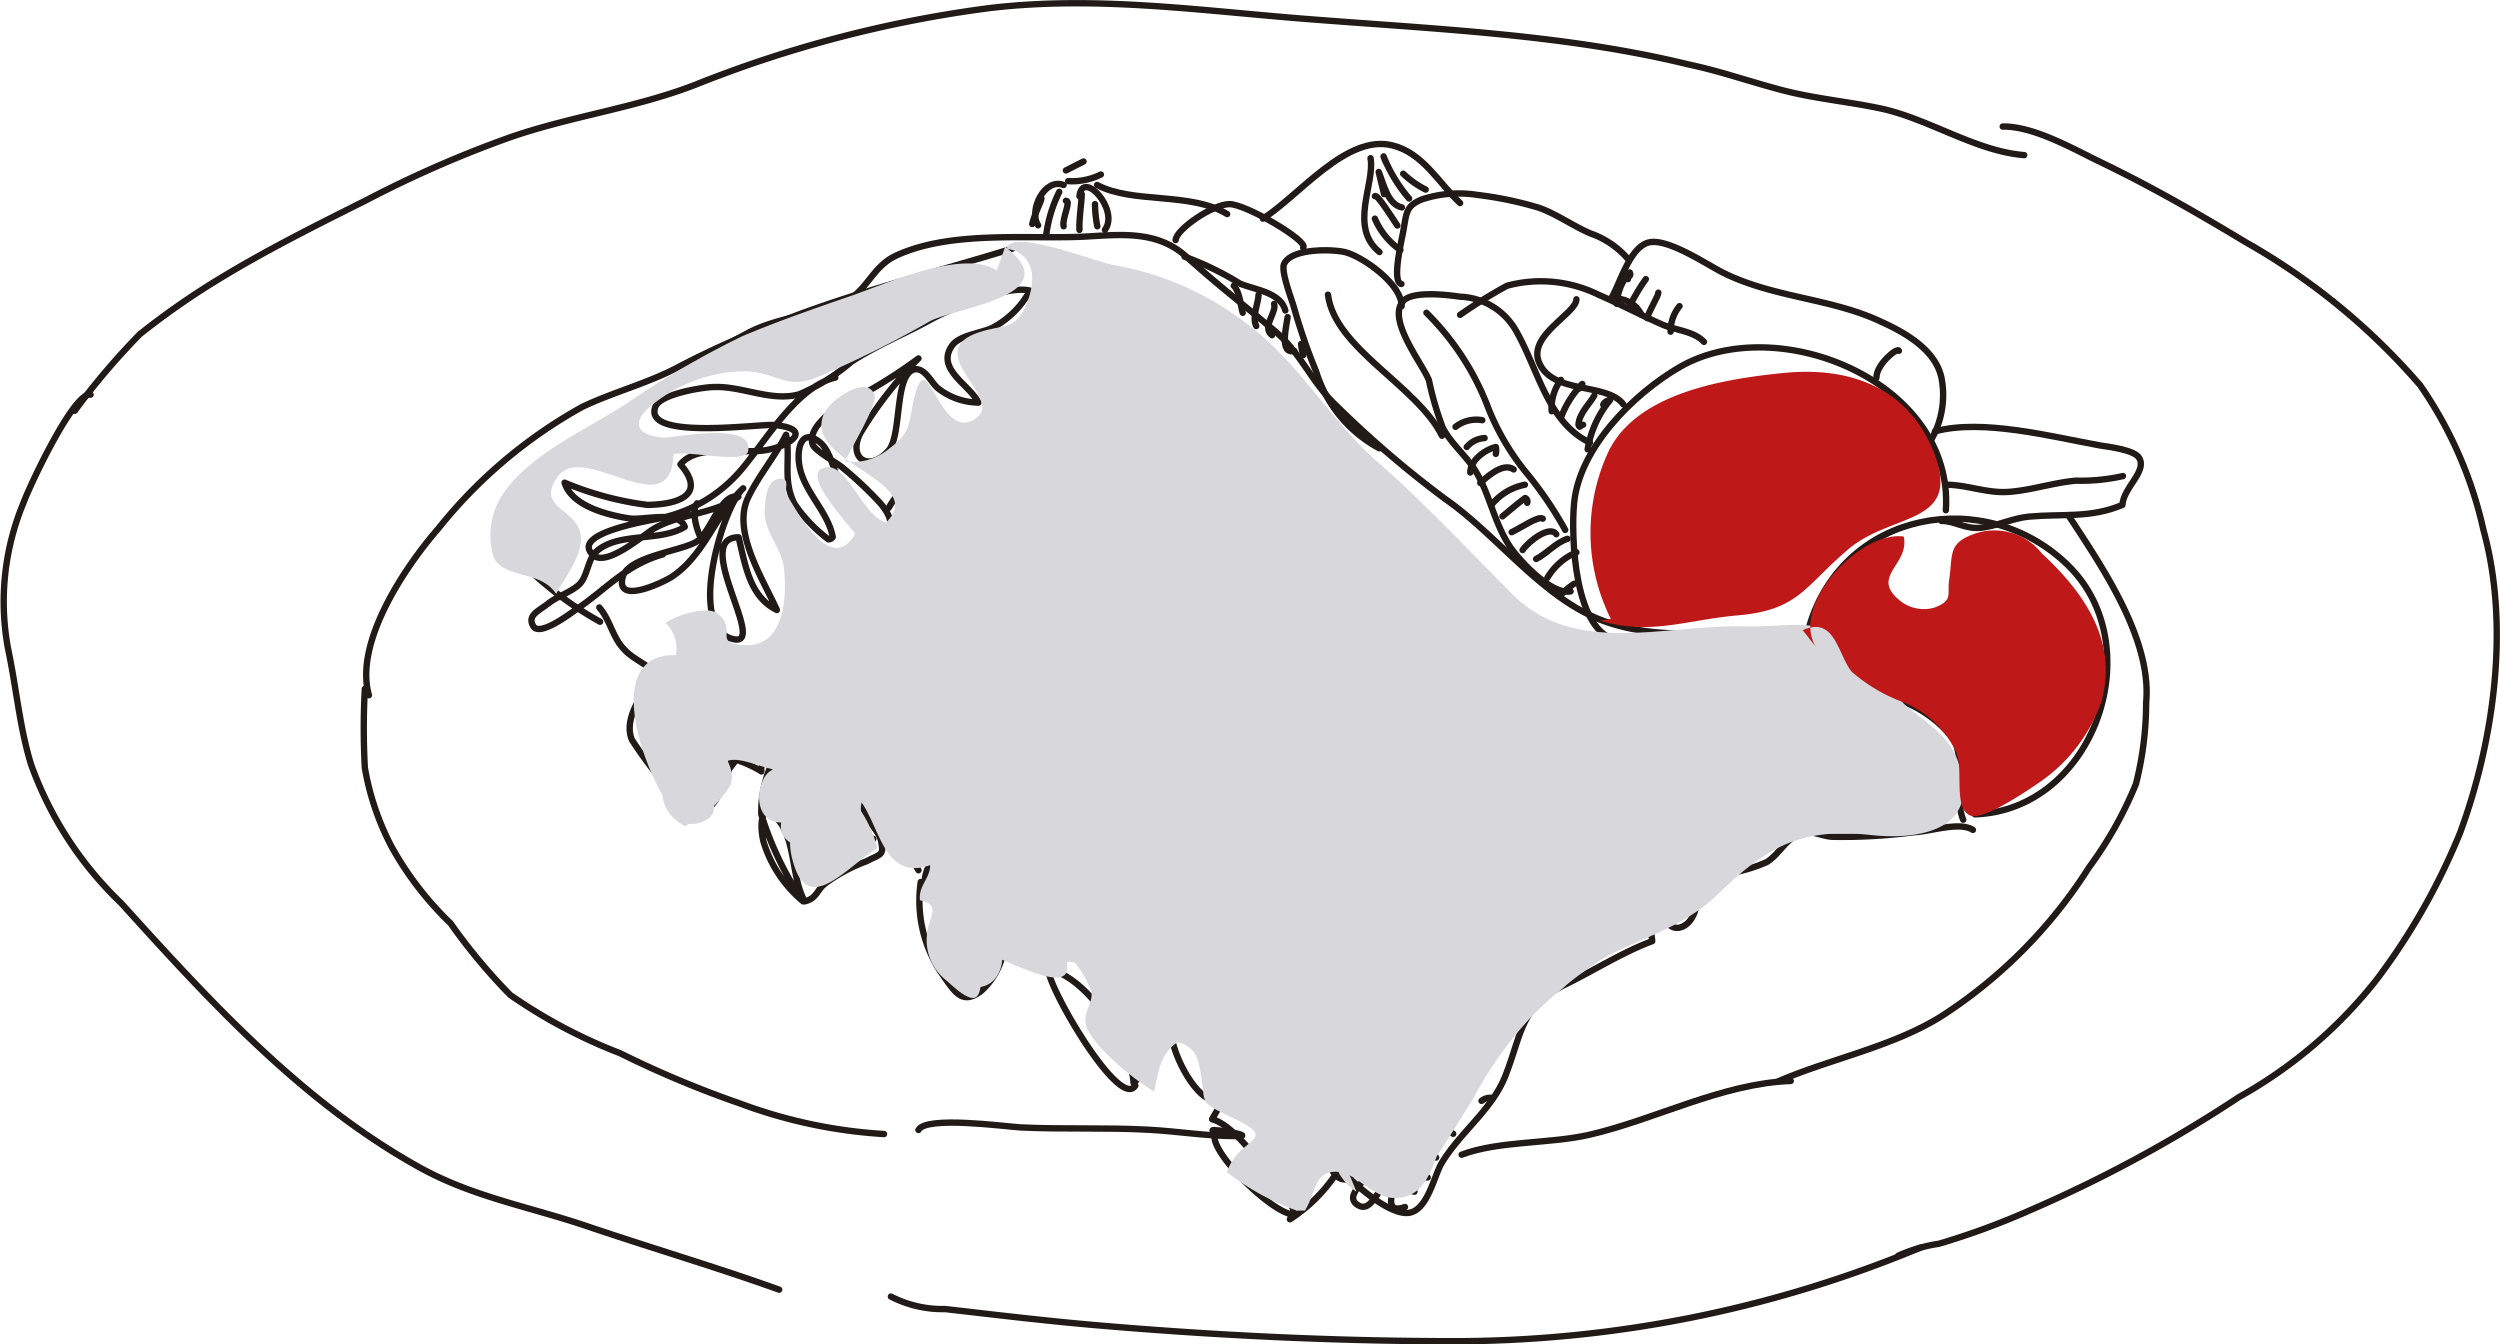 <?xml version="1.0" encoding="UTF-8"?> <svg xmlns="http://www.w3.org/2000/svg" xmlns:xlink="http://www.w3.org/1999/xlink" viewBox="0 0 97.99 52.69"><defs><style>.cls-1,.cls-3,.cls-4{fill:none;}.cls-2{isolation:isolate;}.cls-3,.cls-4{stroke:#221a16;stroke-linecap:round;stroke-linejoin:round;}.cls-3{stroke-width:0.25px;}.cls-4{stroke-width:0.25px;}.cls-5{mix-blend-mode:multiply;}.cls-6{clip-path:url(#clip-path);}.cls-7{clip-path:url(#clip-path-2);}.cls-8{fill:#d8d8dc;}.cls-9{clip-path:url(#clip-path-3);}.cls-10{clip-path:url(#clip-path-4);}.cls-11{clip-path:url(#clip-path-5);}.cls-12{clip-path:url(#clip-path-6);}.cls-13{clip-path:url(#clip-path-7);}.cls-14{clip-path:url(#clip-path-8);}.cls-15{clip-path:url(#clip-path-9);}.cls-16{clip-path:url(#clip-path-10);}.cls-17{clip-path:url(#clip-path-11);}.cls-18{clip-path:url(#clip-path-12);}.cls-19{clip-path:url(#clip-path-13);}.cls-20{clip-path:url(#clip-path-14);}.cls-21{fill:#be1818;}.cls-22{clip-path:url(#clip-path-15);}.cls-23{clip-path:url(#clip-path-16);}</style><clipPath id="clip-path"><rect class="cls-1" x="24.81" y="9.48" width="52.16" height="37.97"></rect></clipPath><clipPath id="clip-path-2"><rect class="cls-1" x="24.81" y="9.48" width="52.15" height="37.97"></rect></clipPath><clipPath id="clip-path-3"><rect class="cls-1" x="19.19" y="9.63" width="20.97" height="13.65"></rect></clipPath><clipPath id="clip-path-4"><rect class="cls-1" x="19.19" y="9.63" width="20.97" height="13.66"></rect></clipPath><clipPath id="clip-path-5"><rect class="cls-1" x="25.96" y="28.71" width="2.74" height="3.67"></rect></clipPath><clipPath id="clip-path-6"><rect class="cls-1" x="25.96" y="28.71" width="2.73" height="3.67"></rect></clipPath><clipPath id="clip-path-7"><rect class="cls-1" x="30.96" y="31.31" width="3.43" height="3.45"></rect></clipPath><clipPath id="clip-path-8"><rect class="cls-1" x="30.96" y="31.31" width="3.42" height="3.45"></rect></clipPath><clipPath id="clip-path-9"><rect class="cls-1" x="37.54" y="34.33" width="4.29" height="4.36"></rect></clipPath><clipPath id="clip-path-10"><rect class="cls-1" x="37.54" y="34.33" width="4.27" height="4.36"></rect></clipPath><clipPath id="clip-path-11"><rect class="cls-1" x="52.22" y="28.84" width="24.14" height="18.1"></rect></clipPath><clipPath id="clip-path-12"><rect class="cls-1" x="52.23" y="28.84" width="24.13" height="18.1"></rect></clipPath><clipPath id="clip-path-13"><rect class="cls-1" x="62.34" y="14.57" width="13.72" height="10.04"></rect></clipPath><clipPath id="clip-path-14"><rect class="cls-1" x="62.34" y="14.57" width="13.71" height="10.04"></rect></clipPath><clipPath id="clip-path-15"><rect class="cls-1" x="70.63" y="20.77" width="11.91" height="11.22"></rect></clipPath><clipPath id="clip-path-16"><rect class="cls-1" x="70.63" y="20.78" width="11.9" height="11.21"></rect></clipPath></defs><g class="cls-2"><g id="Capa_2" data-name="Capa 2"><g id="Capa_1-2" data-name="Capa 1"><path class="cls-3" d="M39.69,9.74c-2.95.91-6,1.66-8.89,2.78a36,36,0,0,0-4.16,1.84c-1.22.66-2.59,1-3.82,1.59a19,19,0,0,0-5.65,4.78c-1.28,1.47-3.3,4.45-2.71,6.52"></path><path class="cls-3" d="M14.3,27a28.9,28.9,0,0,0,0,3.09,10.42,10.42,0,0,0,1.05,3.1,12.72,12.72,0,0,0,2.31,3A22.41,22.41,0,0,0,20,39a20.32,20.32,0,0,0,4.3,2.28A40,40,0,0,0,29,43.25a19.41,19.41,0,0,0,5.65,1.2"></path><path class="cls-3" d="M79.34,6.08c-1.89-.15-3.72-1.41-5.59-1.82-1.3-.28-2.62-.39-3.91-.73s-2.41-.74-3.64-1C61.26,1.32,56,1.13,50.92.72,46.84.39,42.85-.17,38.76.32a47.47,47.47,0,0,0-11.5,3C24.92,4.23,22.4,4.55,20,5.38a44.32,44.32,0,0,0-5.65,2.47c-2,1-4,2-5.87,3.15a29.88,29.88,0,0,0-3,2.1,28,28,0,0,0-2.55,3"></path><path class="cls-3" d="M3.55,15.47C2.91,15.33,1.18,19,.92,19.71A10.09,10.09,0,0,0,.31,25.4C.65,27,.77,28.54,1.23,30a14.13,14.13,0,0,0,3.52,5.4c3.48,3.85,7.09,7.8,11.68,10.35,2.1,1.17,4.38,1.56,6.63,2.33,2.48.84,5,1.58,7.48,2.47"></path><path class="cls-3" d="M34.92,50.82a4.42,4.42,0,0,0,2.13.49c2,.23,4,.47,6,.64,4.56.39,9.13.61,13.71.62A47.55,47.55,0,0,0,75.28,48.9"></path><path class="cls-3" d="M74.4,49.22A6,6,0,0,1,76,48.75a29.39,29.39,0,0,0,3.54-1.3A52.72,52.72,0,0,0,87.76,43a18,18,0,0,0,5.43-4.65,25.46,25.46,0,0,0,3.24-5.72c1.33-3.61,1.95-8.11.91-11.86a16,16,0,0,0-2.48-5.67A25.81,25.81,0,0,0,88,9.48c-1.89-1.14-3.77-2.22-5.76-3.17-1-.49-2.55-1.37-3.74-1.35"></path><path class="cls-3" d="M69.71,42.38c2-.87,4.48-1.35,6.39-2.55A19.11,19.11,0,0,0,81.88,34a15.25,15.25,0,0,0,1.84-3.27,13,13,0,0,0,.4-3.19c.23-2.46-1.69-5.27-3-7.27"></path><path class="cls-3" d="M36,44.29c.29-.56,3.35-.14,4-.1,1.67.08,3.35,0,5,.09,1.17.06,2.32.26,3.5.25.89,0-1.65-.41-.79-.15"></path><path class="cls-3" d="M27.32,19.73c-.24.3,0,1.1.17,1.39"></path><path class="cls-4" d="M42.47,6.33l-.69.35"></path><path class="cls-4" d="M43.15,6.84a2.54,2.54,0,0,1-1.28.26"></path><path class="cls-3" d="M77.33,32.53c-.52-.34-1.65.06-2.31.09a22,22,0,0,1-3.14.18c-.49,0-.88-.32-1.4-.09s-.75.78-1.23,1.08a5.9,5.9,0,0,1-1.82.48c-1.18.23-.83.13-.92,1.07-.11,1.27-1.42,1.47-1.31,0-.93-.16-.46,1.09-.44,1.55-1.14.42-2.32,1.17-3.43,1.71-1.75.85-1.68,1.94-2.33,3.58-.52,1.32-1.77,2.2-2.5,3.42-.3.52-.55,1.85-1.29,1.94S53.13,46.46,52.73,46c-.74-.9-.45-1.53.18-2.47s1.94-1.11,2.56-2.12a9.43,9.43,0,0,0,.61-1.91c.22-.62.69-1.18.88-1.76"></path><path class="cls-3" d="M50.12,40.87a9.22,9.22,0,0,0-2.61,3c.83.23,1.61,1.46,2.23,2a3.7,3.7,0,0,1,1,1.74c-.9,0-3.62-2.75-3.06-3.23"></path><path class="cls-3" d="M50.73,47.63c-.07.09-.14.06-.17.16a6.19,6.19,0,0,0,2.19-2.44"></path><path class="cls-3" d="M48.19,43.15c-.34-.76-.67-2.39-1.65-3-.69-.42-.7-.41-.62.43s1,2.6,1.74,2.55"></path><path class="cls-3" d="M46.17,40.17c.17-.76,1-1.84,1.38-2.73a14.25,14.25,0,0,0,.72-3.15"></path><path class="cls-3" d="M45.73,39.73a3.59,3.59,0,0,1-1.3,2.71C44.35,41,42.62,38.25,41.09,38c0,.74,2.81,5.54,3.41,4.55"></path><path class="cls-3" d="M41.34,37.88c1.2-1.54,3.1-2.71,4.21-4.3"></path><path class="cls-3" d="M42.3,37.45c.71-.7-1.78-2.94-2.54-3.23-1.51-.57-1.06,1.52-.35,2.26"></path><path class="cls-3" d="M40.72,37.8h.37a4.66,4.66,0,0,1-1.24-.09"></path><path class="cls-3" d="M38.88,36.57c.19,0,.25.21.51.19a2.85,2.85,0,0,1-.94,2.09c-.73.54-1,.07-1.5-.64a5.08,5.08,0,0,1-.86-3.64c.39.43,2.16,3.22,2,3.49"></path><path class="cls-3" d="M36.6,34.9c-1.22-.1,1.07-3,1.56-3.51s.84-.74,1.27-1.14c.58-.55,1.49-.78,2-1.32"></path><path class="cls-3" d="M36,34.11c-.19-.4-.77-.71-1.06-1.16s-.51-1.32-.94-1.72c-.48.72.4,1.13.53,1.72s0,.51-.57.81a6.43,6.43,0,0,0-1.63.88c-.32.26-.32.58-.79.69-.52-.95-.35-2.32-1-3.15s-.8,0-.62.79a4.87,4.87,0,0,0,1.56,2.36,12.76,12.76,0,0,1-1.64-3.41,4.56,4.56,0,0,1,.35-1.85"></path><path class="cls-3" d="M29.84,30.07c0,.08,0,.2,0,.16a4.83,4.83,0,0,0-1.15-.5c-.27,1-.61,2.14-1.76,2.44-.34-.61-.77-1.18-1.14-1.76A16.06,16.06,0,0,1,24.77,29c-.38-.9.55-2,1-2.69a5.51,5.51,0,0,1,2.46,2.54"></path><path class="cls-3" d="M25.72,26.48c-.13-.34-.89-.62-1.23-1-.5-.5-.54-1.13-1-1.67"></path><path class="cls-3" d="M23.52,24.37a13.85,13.85,0,0,1-2.88-2.13,3,3,0,0,0,.06-.32c-2.8-.69.13-3.58,1.24-4.29,1.33-.85,2.7-1.44,3.95-2.38a24.1,24.1,0,0,1,3.43-2.2c1.17-.62,2.47-.65,3.66-1.16,1-.41,1.15-1.38,2.1-1.85,2.1-1,5.05-.67,7.32-.76,1.44-.07,2.92-.29,4.1.78S48.81,12,50,13c1,.86,1.42,2,2.37,2.89a40.42,40.42,0,0,0,4.28,3.67c2.11,1.47,3.88,4,6.35,4.83,2.07.71,4.22.34,6.28.46,1.26.07,2.25-.75,3,.7s.79,1.32,2.22,1.91a4.68,4.68,0,0,1,2.08,1.52c.47.86,0,2.26.37,3.15"></path><path class="cls-3" d="M75.75,29.28c-1-1.07-4.64-.54-5.87-.17C68,29.68,66.27,31,64.4,31.72a10.9,10.9,0,0,0-2.59.9,13.62,13.62,0,0,0-1.87,1.85c-1,1-2,1.82-2.36,3.15"></path><path class="cls-3" d="M55.82,35.43c1-.06,2.17.31,3.07.26"></path><path class="cls-3" d="M54.86,34.81a6.77,6.77,0,0,1,3.16.71"></path><path class="cls-3" d="M55.3,33.85c-.15,0-.38.61-.44,1"></path><path class="cls-3" d="M56.08,33.85c.09.06.17-.08.17.08A8,8,0,0,0,55.38,35"></path><path class="cls-3" d="M56.61,34.29c.18.33-.22.55-.44.87"></path><path class="cls-3" d="M57.23,34.73c.23.09.24.29.08.52"></path><path class="cls-3" d="M53.63,28.76a10.43,10.43,0,0,0-1.85.26"></path><path class="cls-3" d="M53.8,28.85c.07.08.14.06.17.15a2.29,2.29,0,0,1-1,.37"></path><path class="cls-3" d="M54.59,29.2c-.18.14-1.06.21-1.4.44"></path><path class="cls-3" d="M55.12,29.64c-.16.09-.86.24-1.23.35"></path><path class="cls-3" d="M55.65,30a5.18,5.18,0,0,0-.71.44"></path><path class="cls-3" d="M56.26,30.34c.08.05.14.05.16.15a4.13,4.13,0,0,1-.25.38"></path><path class="cls-3" d="M41.78,28.67a3.86,3.86,0,0,0,1.32-.61c1.1-.57,2.24-1,3.33-1.58s2.25-1.17,3.33-1.76"></path><path class="cls-3" d="M41.16,27.62a.4.4,0,0,0-.23-.18,1.73,1.73,0,0,0,.85.88"></path><path class="cls-3" d="M41.51,26.83c.46.09.77.69,1.06,1.05"></path><path class="cls-3" d="M42,26.91c0-.1,0-.21,0-.32a6,6,0,0,0,1.32,1.2"></path><path class="cls-3" d="M42.74,26.56c0-.13,0-.18-.05-.27.53.27.86.82,1.37,1.15"></path><path class="cls-3" d="M43.53,26.12a.72.72,0,0,1-.07-.43c.55.14,1.08.79,1.57,1.14"></path><path class="cls-3" d="M44.59,25.6a.59.59,0,0,1-.08-.34,4.9,4.9,0,0,0,1.66,1.13"></path><path class="cls-3" d="M45.82,25.33a2.26,2.26,0,0,1-.24-.43c.45.37.92,1,1.55,1.14"></path><path class="cls-3" d="M46.69,24.9c-.06-.12-.12-.3-.17-.42.56.37.9,1.1,1.67,1"></path><path class="cls-3" d="M47.57,24.28a1.72,1.72,0,0,1-.23-.32c.33.4.66.81,1,1.2"></path><path class="cls-3" d="M48,23.75c.12-.15.75.7,1.23.88"></path><path class="cls-3" d="M39.32,37.1c0-.28-.24.32-.35.52a8.47,8.47,0,0,0-.44,1"></path><path class="cls-3" d="M39,36.48c.07.32-.47.75-.7,1.05"></path><path class="cls-3" d="M38.7,36c-.2.27-.49.64-.7,1"></path><path class="cls-3" d="M38.53,35.69a2.44,2.44,0,0,0,.1-.24,4.63,4.63,0,0,1-.8.85"></path><path class="cls-3" d="M38.36,35.08a3.25,3.25,0,0,0-.62.61"></path><path class="cls-3" d="M34.23,32.88a5.46,5.46,0,0,1-2.37,1.41"></path><path class="cls-3" d="M33.53,33.06a1.06,1.06,0,0,0,.23-.19,4,4,0,0,0-1.55.89"></path><path class="cls-3" d="M33.79,32.53a3,3,0,0,0-1.58.79"></path><path class="cls-3" d="M33.53,32.09c-.26-.19-1.34.54-1.76.79"></path><path class="cls-3" d="M33.44,31.48a3.05,3.05,0,0,0-1.14.44"></path><path class="cls-3" d="M28.88,29.72c.06,0-1.05,1.35-1.32,1.76"></path><path class="cls-3" d="M28.61,29.55a.42.42,0,0,0,0-.25,14.23,14.23,0,0,0-1.74,2.18"></path><path class="cls-3" d="M28.08,29.28c-.53.22-.79,1-1.13,1.49"></path><path class="cls-3" d="M27.91,29.11a.8.8,0,0,1,.15-.29c-.75.38-1,1.47-1.64,2.05"></path><path class="cls-3" d="M28.17,25.42c-.68.62.19,1.91.94,2.09,1,.24,1.43-1,2.22-1,.94.08.61.78.53,1.24-.05.3-.64.27-.09.63a.77.77,0,0,0,.87-.16c-.46.46-.59,1,.25.67.65-.27.74-1.13,1.59-.78.19.55.25,1.17.79,1.49-.35.87.57.49,1,.6a1.71,1.71,0,0,1,1.21,1"></path><path class="cls-3" d="M39.76,32.09a.28.28,0,0,0-.26.08c.17.79,1.39,1.44,2,.72-.23.77.13,1.15.72,1.49"></path><path class="cls-3" d="M42.3,34.55c.53.79,2.12-1,2.9-.88"></path><path class="cls-3" d="M42.22,33.32c.36.14.42.6.7.88"></path><path class="cls-3" d="M43.27,33.32l.26.7"></path><path class="cls-3" d="M43.8,33.32c.24-.09.27.42.61.62"></path><path class="cls-3" d="M45.29,37.36c.52.17.71,1,.7,1.58"></path><path class="cls-3" d="M45.64,37.18c.07-.07-.09-.17.08-.16a2.85,2.85,0,0,1,.54,1.57"></path><path class="cls-3" d="M46.17,36.92c.23,0,.55,1.23.44,1.32"></path><path class="cls-3" d="M46.52,36.83c-.33-1.06.57-.89.79-.09"></path><path class="cls-3" d="M48.19,39.9c.31.1.14,1.08.26,1.5"></path><path class="cls-3" d="M49,39.46c.14,0,.14.33.15.71a2,2,0,0,1-.07.88"></path><path class="cls-3" d="M49.5,39.46a3.3,3.3,0,0,1,.26,1.59"></path><path class="cls-3" d="M50.38,39.46a2,2,0,0,1,.09,1.32"></path><path class="cls-3" d="M51.08,39.46a3.41,3.41,0,0,0,0,1.06"></path><path class="cls-3" d="M52,39.46A.55.55,0,0,1,52,40"></path><path class="cls-3" d="M48,40.26a5.2,5.2,0,0,0,.26.79"></path><path class="cls-3" d="M49.33,42.1c.43,0,.88.79,1.14,1.14"></path><path class="cls-3" d="M50.12,41.75a1.81,1.81,0,0,1,.61,1"></path><path class="cls-3" d="M51.26,41.22a.84.84,0,0,1,.61.18"></path><path class="cls-3" d="M67.85,27.88c.76-.07,1.33.67,2.1.7"></path><path class="cls-3" d="M68.81,27.35c.3-.59,1.48.74,1.76,1.06"></path><path class="cls-3" d="M69.51,26.91a1,1,0,0,0-.07-.25c.89.21,1.12,1.54,2,1.75"></path><path class="cls-3" d="M70.92,24.54C72.26,20,77.86,19,81.08,22.18s1,9.57-3.67,9.74"></path><path class="cls-3" d="M76.27,20c.33-5-6.55-7.84-10.42-5.62-1.82,1.05-3.94,3.17-4.15,5.33-.13,1.28,0,5.21,1.76,5.38"></path><path class="cls-3" d="M41.08,22.09c.26-.85,2.55-1.59,3.31-1.48.43.06.73.73,1.34.25.31-.24,0-.83.52-1.06,1.21-.53.81,1.72,2,.53.36-.37,0-.76.77-.89.55-.09,1.21.64,1.75.1"></path><path class="cls-3" d="M47.75,19.1c.07-.05.49.38.87.53"></path><path class="cls-3" d="M47,19.19c.14-.05.53.42.88.53"></path><path class="cls-3" d="M46.17,19a8.94,8.94,0,0,0,1.4,1.23"></path><path class="cls-3" d="M45.55,19.19h-.32a19.06,19.06,0,0,0,1.38,1.33"></path><path class="cls-3" d="M45.2,20a1.64,1.64,0,0,0-.38-.1c-.07.09,0,.06.12.1"></path><path class="cls-3" d="M32.74,14.8c-1.48.35-2.68,2.4-3.6,3.51a5.73,5.73,0,0,1-3.25,2c-.36.09-3.59.58-2.64,1.45.53.48,2-.82,2.4-1.05,1-.57,2.42-.58,3.29-1.24-.67-.16-1.07,1.32-1.58,1.72s-2.72.59-2.95,1.42c-.3,1.12,1.56.23,1.92,0,1.31-.87,1.71-2.45,2.8-3.47-.81.73-2.27,5.58-.34,5.92,1.26.23-1.69-4,.16-4,.26,1.06.42,2.32,1.5,2.85-.55-1.23-1.75-3.06-1.14-4.38.4-.85,1.07-1.64,1.5-2.49.19.9-.15,1.8.34,2.72a5.79,5.79,0,0,0,1.32,1.38.2.2,0,0,0,.17-.09c-.18-1-1.15-1.79-1.31-2.82-.11-.65.09-1.47.8-.9s.61,2.39,1.75,3.08c1,.59,1.35.18.63-.68A14.4,14.4,0,0,0,33,18.31c-.23-.19-1-.6-1.14-.87-.22-.58.58-1.21,1-1.5A19.22,19.22,0,0,0,36,14.05,15.51,15.51,0,0,0,33.71,17c-.48,1,.38,1.51,1.12.66.54-.63.2-3.11,1.07-3.19.4,0,.62.57.89.77a2.61,2.61,0,0,0,1.56.54c-.34-.7-1.66-1.3-1.05-2.21.3-.46,1.24-.51,1.67-.76a3.54,3.54,0,0,0,1.4-1.42c-.92-.22-3.08.69-3.95,1.17s-2.1,1-3.05,1.62a7.72,7.72,0,0,1-2.06,1.28c-1.09.29-2.21-.33-3.32-.29-.42,0-2.11.27-2.3.77-.51,1.34,4.1.66,4.67.72,1.61.16.53.88-.45,1s-2.57-.26-3.24.54c1,1.16,0,1.57-1.3,1.59a12.53,12.53,0,0,1-3.24-.87c.28.92,1.7,1.27,2.54,1.4.57.08,1.93-.33,2.17.33-1,.62-2.64.17-3.5,1-.29.29-.32.91-.6,1.22s-.88.49-1.26.79-.82.46-.58.88,1.38-.44,1.67-.64c1.25-.85,1.95-1.75,3.41-2.17"></path><path class="cls-3" d="M62.32,17.35c-1.66-.8-2-2.81-2.9-4.39a2.63,2.63,0,0,0-2.19-1.33c-.47-.07-1.84-.24-2.22.16-.68.71.75,2.47,1,3.12a12.2,12.2,0,0,0,.54,1.85c.32.62.89,1.08,1.26,1.66.58.92.72,2,1.37,3,.43.62,1.64,1.9,2.38,1.76"></path><path class="cls-3" d="M61.35,20.77a14.75,14.75,0,0,0-1.49-2.2,9.61,9.61,0,0,1-1.58-2.72,10.45,10.45,0,0,0-2.37-3.59"></path><path class="cls-3" d="M54.94,12c0-.85-1.46-1.9-2.19-2.11-.5-.13-2.14-.17-2.42.46-.13.3.32,1.43.4,1.74a23.42,23.42,0,0,0,.86,2.48,5.13,5.13,0,0,0,2.47,3"></path><path class="cls-3" d="M52.05,11.55c.27,2.12,3.47,3.54,4.47,5.53"></path><path class="cls-3" d="M51.08,9.71C51.32,9.46,48.84,8,48.19,8s-2.1,1-2.11,1.41"></path><path class="cls-3" d="M57.23,12.34a20,20,0,0,1,1.84-1.14,5.11,5.11,0,0,1,3.58.35c.85.37,1.66.8,2.5,1.17.53.23,1.23.25,1.64.68"></path><path class="cls-3" d="M61.79,11.73c0,.55-1.87,1.39-1.48,2.44.5,1.32,2.67.8,3.32,1.68"></path><path class="cls-3" d="M61.18,14.89a1.85,1.85,0,0,0-.36,1.23"></path><path class="cls-3" d="M61.88,15.24a.52.52,0,0,1,.14-.19,3.71,3.71,0,0,0-.84,1.33"></path><path class="cls-3" d="M62.49,15.5c-.11.24-.61.71-.62,1.15.06.17.07,0,.18,0"></path><path class="cls-3" d="M62.84,15.86a.34.34,0,0,1,.27-.18,4.06,4.06,0,0,0-.88,1.93"></path><path class="cls-3" d="M61.7,22.88a3.09,3.09,0,0,0-.52.44"></path><path class="cls-3" d="M61.79,21.65a2.42,2.42,0,0,0-1.14,1"></path><path class="cls-3" d="M61.44,21.12c-.45.14-.8.57-1.23.79"></path><path class="cls-3" d="M61,20.94c-.25-.37-1.08.27-1.32.62"></path><path class="cls-3" d="M60.47,20.33c-.17-.12-.82.34-1.22.53"></path><path class="cls-3" d="M59.86,19.71a.15.15,0,0,0-.08-.19c-.3.22-.6.48-.89.72"></path><path class="cls-3" d="M59.77,19a2.23,2.23,0,0,0-1.32.8"></path><path class="cls-3" d="M59.33,18.4c-.43-.31-1.12.36-1.31.53"></path><path class="cls-3" d="M58.63,17.79a.62.62,0,0,0,0-.27c-.46.12-1,.54-1,1"></path><path class="cls-3" d="M58.19,17.17a1,1,0,0,0-.7.35"></path><path class="cls-3" d="M58.1,16.47a1.33,1.33,0,0,0-1.05.26"></path><path class="cls-3" d="M64.34,12.34a1.13,1.13,0,0,0-1.2-.62c.36-.61.73-2,1.46-2.21s2.27.84,2.92,1.17c2,1,4.25,1,6.21,1.93,1,.45,2.15,1.13,2.37,2.21a3.53,3.53,0,0,1-.53,2.62"></path><path class="cls-3" d="M63.81,10.15a3.42,3.42,0,0,0-1.47-1c-.66-.28-1.31-.75-2-1a14.18,14.18,0,0,0-2.43-.51,4.64,4.64,0,0,0-2.19.18c-.63.27-.58.51-.73,1.31-.09.47-.43,1.93-.06,2"></path><path class="cls-3" d="M49.5,8.57c1.42-.9,3.29-3.33,5.08-2.87,1.2.3,1.8,1.46,2.65,2.26"></path><path class="cls-3" d="M48.1,8.39C46.64,7.51,44.42,8,43,7.25"></path><path class="cls-3" d="M41.69,7.25c-.75-.29-1.38,1-1,1.58"></path><path class="cls-3" d="M42.31,7.69c.12-1.07,1.58.53,1,1.32"></path><path class="cls-3" d="M40.82,7.78c0,.1-.27.6-.36,1"></path><path class="cls-3" d="M41.52,7.52A5.35,5.35,0,0,0,41,9.27"></path><path class="cls-3" d="M41.78,7.87c.22,0-.16.69-.09,1"></path><path class="cls-3" d="M42.4,7.61c0,.31-.11.94-.09,1.4"></path><path class="cls-3" d="M42.92,8a4.68,4.68,0,0,0,.09.87"></path><path class="cls-3" d="M46.43,10.06a11.83,11.83,0,0,1,2.18,1.06c.59.24,1.58.34,1.77,1.05"></path><path class="cls-3" d="M48.36,11.2c.25.27.26.78.35,1.06"></path><path class="cls-3" d="M49.33,11.55c0,.3-.27.88-.09,1.23"></path><path class="cls-3" d="M49.94,11.91c.11.34-.5.92-.08,1.23"></path><path class="cls-3" d="M50.47,12.43c-.06.39-.32,1.48.26,1.32"></path><path class="cls-3" d="M51,13.48a2.13,2.13,0,0,0,.08.44"></path><path class="cls-3" d="M53.72,6.2c.18,1-.86,2.7.35,3.68"></path><path class="cls-3" d="M53.89,8.57a2.87,2.87,0,0,0,1,1.23"></path><path class="cls-3" d="M53.89,7.69c.08-.11.66.83.88,1.15"></path><path class="cls-3" d="M54.25,7.61c-.06-.23-.18-.75-.21-.87.2.48.35,1.27.91,1.39"></path><path class="cls-3" d="M54.33,6.38a1.86,1.86,0,0,1-.1-.25,5.86,5.86,0,0,0,1,1.65"></path><path class="cls-3" d="M55,6.81a3.67,3.67,0,0,0,.88.62"></path><path class="cls-3" d="M74.43,13.75c-.06-.15-.89.54-.88,1.05"></path><path class="cls-3" d="M63.81,10.94c0-.12.14-.11.07-.26a2,2,0,0,0-.51,1.23"></path><path class="cls-3" d="M64.51,10.94c-.23.31-.41.64-.61,1"></path><path class="cls-3" d="M65,11.47c0,.14-.33.64-.44,1"></path><path class="cls-3" d="M65.83,12a1.56,1.56,0,0,0-.35,1"></path><path class="cls-3" d="M75.84,16.91c1.84-.51,4.6.21,6.47.55.32.05,1.34.17,1.53.48.34.52-.61,1.17-.65,1.85-1.25.53-2.33.34-3.67.46-.64.06-1.33.4-1.93.44s-1-.28-1.49-.27"></path><path class="cls-3" d="M83.21,18.66a7.42,7.42,0,0,1-1.84.18c-.89.08-1.77.38-2.64.44S77.12,19,76.27,19"></path><path class="cls-3" d="M70.19,42.37c-2.68.09-5.33,1.52-7.9,2.11-1.57.36-3.55.23-5,.78"></path><path class="cls-3" d="M63.18,36.14c-.46-.42-1.31.21-1.21.88a7.66,7.66,0,0,0,1.77-.32"></path><path class="cls-3" d="M62,35.59c0-.69-1.73.08-.89.79.15-.12.45-.25.54-.33,0,.28-.16.27-.32.43"></path><path class="cls-3" d="M59,37.59c-.15,0-.27-.18-.46.11a.63.63,0,0,0,.68.34"></path><path class="cls-3" d="M55.73,40.81a24.44,24.44,0,0,1,.78,2.56"></path><path class="cls-3" d="M56.18,40.26c.61-.24.73,2.18.89,2.66"></path><path class="cls-3" d="M56.85,39.7c.11-.07.06-.25.19-.13.22.81.29,1.67.47,2.47"></path><path class="cls-3" d="M57.18,38.7c.25-.36.13.07.3.47a10.84,10.84,0,0,0,.7,2"></path><path class="cls-3" d="M70.3,30.48c-.09-.16-.24-.3-.32-.43a6.47,6.47,0,0,1,.54,2.09"></path><path class="cls-3" d="M71.74,29.25A7.25,7.25,0,0,1,72,31.81"></path><path class="cls-3" d="M73.07,29.81c.23.1.12,1.62.12,2.22"></path><path class="cls-3" d="M74.19,30c.38.46.22,1.26.22,1.89"></path><line class="cls-3" x1="75.74" y1="29.92" x2="75.74" y2="31.14"></line><path class="cls-3" d="M68.07,31.7a.49.49,0,0,0-.1-.32c.51.22.48,1.7.44,2.32"></path><path class="cls-3" d="M66.85,32.92a7.08,7.08,0,0,0,.33,1.56"></path><path class="cls-3" d="M66.29,33.14c0-.17.08-.26-.08-.33-.08.64.12,1.25.08,1.89"></path><path class="cls-3" d="M53,44.71a3.43,3.43,0,0,0,2.44,2"></path><path class="cls-3" d="M52.18,45s.15-.23-.09,0c-.09.41.1,1.24.64,1.23.29,0,.6-.7.78-.89.76.62-1,1.4-.31,1.88s.93-1.32,1.63-1c-.28.45-.61,1.4.24,1.09"></path><path class="cls-3" d="M55.29,45.59a.74.74,0,0,0,.67.56"></path><path class="cls-3" d="M55.4,44.71a6.21,6.21,0,0,1,.89.66"></path><path class="cls-3" d="M56.29,44c.22.13.45.29.67.44"></path><path class="cls-3" d="M58.07,43.15a.53.53,0,0,1,.44-.11"></path><path class="cls-3" d="M50.73,24.25c.87-.9,2.84-1.17,4-1.56"></path><path class="cls-3" d="M47.51,30.92c1.09.33,4.44-2.78,5.89-3.33"></path><path class="cls-3" d="M55,27.25c.87-.88,2.81-.65,3.9-1.56"></path><path class="cls-3" d="M33.28,26.14C34.82,24.32,38.82,24,41,22.8"></path><path class="cls-3" d="M34.83,19.91c2-3.47,7.86-2.62,11-4.55"></path><path class="cls-3" d="M54.4,33.59c1.34.16,3.19-1.73,4-2.67a16.82,16.82,0,0,1,2.66-3A11.55,11.55,0,0,1,66.29,26"></path><path class="cls-3" d="M62.18,27.58c.6.05,1,.63,1.45,1"></path><path class="cls-3" d="M62.85,26.92c.55-.17,1,.57,1.55.78"></path><path class="cls-3" d="M63.85,27c.23-1,1.14.11,1.56.45"></path><path class="cls-3" d="M65.18,26.7c.06-.18,0-.31.23-.35a3.28,3.28,0,0,1,.66.68"></path><path class="cls-3" d="M66.52,26.92l.22-.11"></path><g class="cls-5"><g class="cls-6"><g class="cls-7"><path class="cls-8" d="M39.83,9.84c.77.41.72,1.24.44,2-.43,1.11-.92.87-1.85,1.17-2.51.8,1.25,2.72-.32,3.48-1.38.66-1.77-3.3-2.31-.69-.17.84-.12,1.18-.92,1.77a2.24,2.24,0,0,1-1.75.52c.17-.41,1.27-2.2,1.16-2.59-.25-.85-1.78.17-2,.76-.77,1.9,4.13,2.57,2.45,4.22-.93-.27-1.51-2.31-2.36-2.16-1.06.17.78,2.1,1.15,2.6-.94,1.67-2.29-.9-2.67-1.51-.15-.23.18-.7-.32-.64s-.52.84-.55,1.1c-.1.95.64,1.54.74,2.36.15,1.21,0,3.12-1.5,3.06-1.34-.06-.28-.58-1.08-1.23-.42-.35-1.67.07-2.05.36a1.37,1.37,0,0,1,.4,1.26c-3-.08-1.19,4.75-.17,6,.29.36.54.78,1.17.55.88-.34.3-.91.43-1.53.31-1.49,1.35-.77,2.4-.54-.68.21-.93,2.06.3,2.08a.74.74,0,0,0,1,.83c0-.18.07-.44,0-.62,1,0,2,.13,2.15-1,.72,1,.91,3.09,2.69,2.46,0,.52-.47.81-.4,1.38.88.16.31.74.28,1.29a2,2,0,0,0,.78,1.87c1.58,1.48,1.25.21,1.43-1.07.71.06,3.58,1.84,3.26.33h.29a3.52,3.52,0,0,1,.68,1.17c.07.45-.35.79-.21,1.31.23.81,2,2.23,2.67,2.59.17-.76.21-1.44.91-1.93.73.16.83.7.93,1.32.18,1.09-.1,1,1.08,1.57,2.15,1,.43.75-.07,2.2a9.76,9.76,0,0,0,3,1.6c.5-.71.38-1.66,1.32-1.61s1.49,1.39,2.63.76c.9-.49,2.1-2.72,2.69-3.6A14.82,14.82,0,0,1,60,39.88a15.35,15.35,0,0,1,3-2.41c1.49-.76,3-1.16,4.27-2.36,1.92-1.87,3.26-2.69,6.07-2.38,1.9.21,4.4-.2,3.39-2.93-.35-1-1.39-1.58-2.09-2.2a15.9,15.9,0,0,1-1.6-2c-1.34-1.55-2.85-1-4.69-1.05-3.12-.07-6.67,1.2-9.11-1.3C57.5,21.5,55.86,19.74,54,18.11s-3-3.79-5-5.32a11.82,11.82,0,0,0-5.4-2.41c-.7-.14-4-1.44-4.14-.64"></path></g></g></g><g class="cls-5"><g class="cls-9"><g class="cls-10"><path class="cls-8" d="M39.07,10.6c-1.34-.86-4.38.54-5.72,1s-2.89,1-4.26,1.58a35.71,35.71,0,0,0-4.55,2.65c-1.54,1-3.68,1.92-4.77,3.45a2.94,2.94,0,0,0-.41,2.6c.51.84,1.82.46,2.44,1.4.38-.71,1.26-1.8.88-2.59s-1.62-.91-.82-2c1-1.46,4.44,2,4.54-.88.49-.18,2.81.4,2.92-.12.27-1.23-3-.49-3.35-.54-1.27-.13-1.13-.78-.24-1.41a5.88,5.88,0,0,1,3.58-1.19c1.28.11,1.47.72,2.71.24a40.56,40.56,0,0,0,4.43-2.2c1.09-.56,5.44-1,2.95-2.92"></path></g></g></g><g class="cls-5"><g class="cls-11"><g class="cls-12"><path class="cls-8" d="M28.23,28.71c-1.79.16-3.29,2.64-1.39,3.67a4.15,4.15,0,0,0,1.8-1.62c.17-.59-.18-1-.41-1.51"></path></g></g></g><g class="cls-5"><g class="cls-13"><g class="cls-14"><path class="cls-8" d="M33.76,31.64c-1.41.49-3.42,0-2.6,2.38.63,1.8,2.15-.15,3.23-.78a4.94,4.94,0,0,0-1-1.93"></path></g></g></g><g class="cls-5"><g class="cls-15"><g class="cls-16"><path class="cls-8" d="M38.75,34.68c-.85.47-1.31.57-1.2,1.62.09.82.59,1.48.56,2.37,1.13.22,1.55-1.41.79-2,.38.53.48,1,1.14,1.26s1.55.1,1.75-.52c.35-1.12-2.11-4.18-2.63-2.61-.14,0-.28,0-.41,0"></path></g></g></g><g class="cls-5"><g class="cls-17"><g class="cls-18"><path class="cls-8" d="M53.17,46.71a2,2,0,0,1-.44-3c.47-.47,1.3-.45,1.75-1a14.62,14.62,0,0,0,.83-1.63c.76-1.19,1.7-2.21,2.43-3.47a14.16,14.16,0,0,1,2.37-3.33,18,18,0,0,1,2.59-1.64c1.69-1.14,3.38-2.38,5.43-2.73,1.62-.27,6.13-1.95,7.38-.43.56.68.22,2,.85,2.8-1.51.1-3,.13-4.54.13a4.67,4.67,0,0,0-2.71.4,12,12,0,0,0-1.83,1.74A6.39,6.39,0,0,1,65,36a17,17,0,0,0-3.74,2.73,15.86,15.86,0,0,0-4.77,6.13c-.35.85-.59,2-1.66,2.09s-1.21-.79-2.06-1.2"></path></g></g></g><g class="cls-5"><g class="cls-19"><g class="cls-20"><path class="cls-21" d="M63.14,24.26a7.54,7.54,0,0,1-.08-6.59c1.14-2.3,4.59-2.83,6.94-3.06,2.54-.23,4.74.6,5.75,3,1.24,3-1.54,2.44-3.28,3.9s-1.94,2.4-4.35,2.61c-2,.17-3.41.8-5.41.21"></path></g></g></g><g class="cls-5"><g class="cls-22"><g class="cls-23"><path class="cls-21" d="M71.17,25.35c-1-1.65,1.73-4.55,3.45-4.32.23,1.1-1.29,1.54-.2,2.47a1.49,1.49,0,0,0,1.42.31c.73-.29.47-.5.56-1.09.15-1-.07-1.45,1.06-1.82a2.37,2.37,0,0,1,2.57.79c1.62,1.5,3,3.41,2.34,5.8a6.4,6.4,0,0,1-2.31,3.09c-.44.31-2.3,1.59-2.82,1.39-.7-.27-.26-1.79-.57-2.5a4,4,0,0,0-2-1.92,6.5,6.5,0,0,1-2.09-1.22c-.55-.68-.65-2.2-1.92-1.63"></path></g></g></g></g></g></g></svg> 